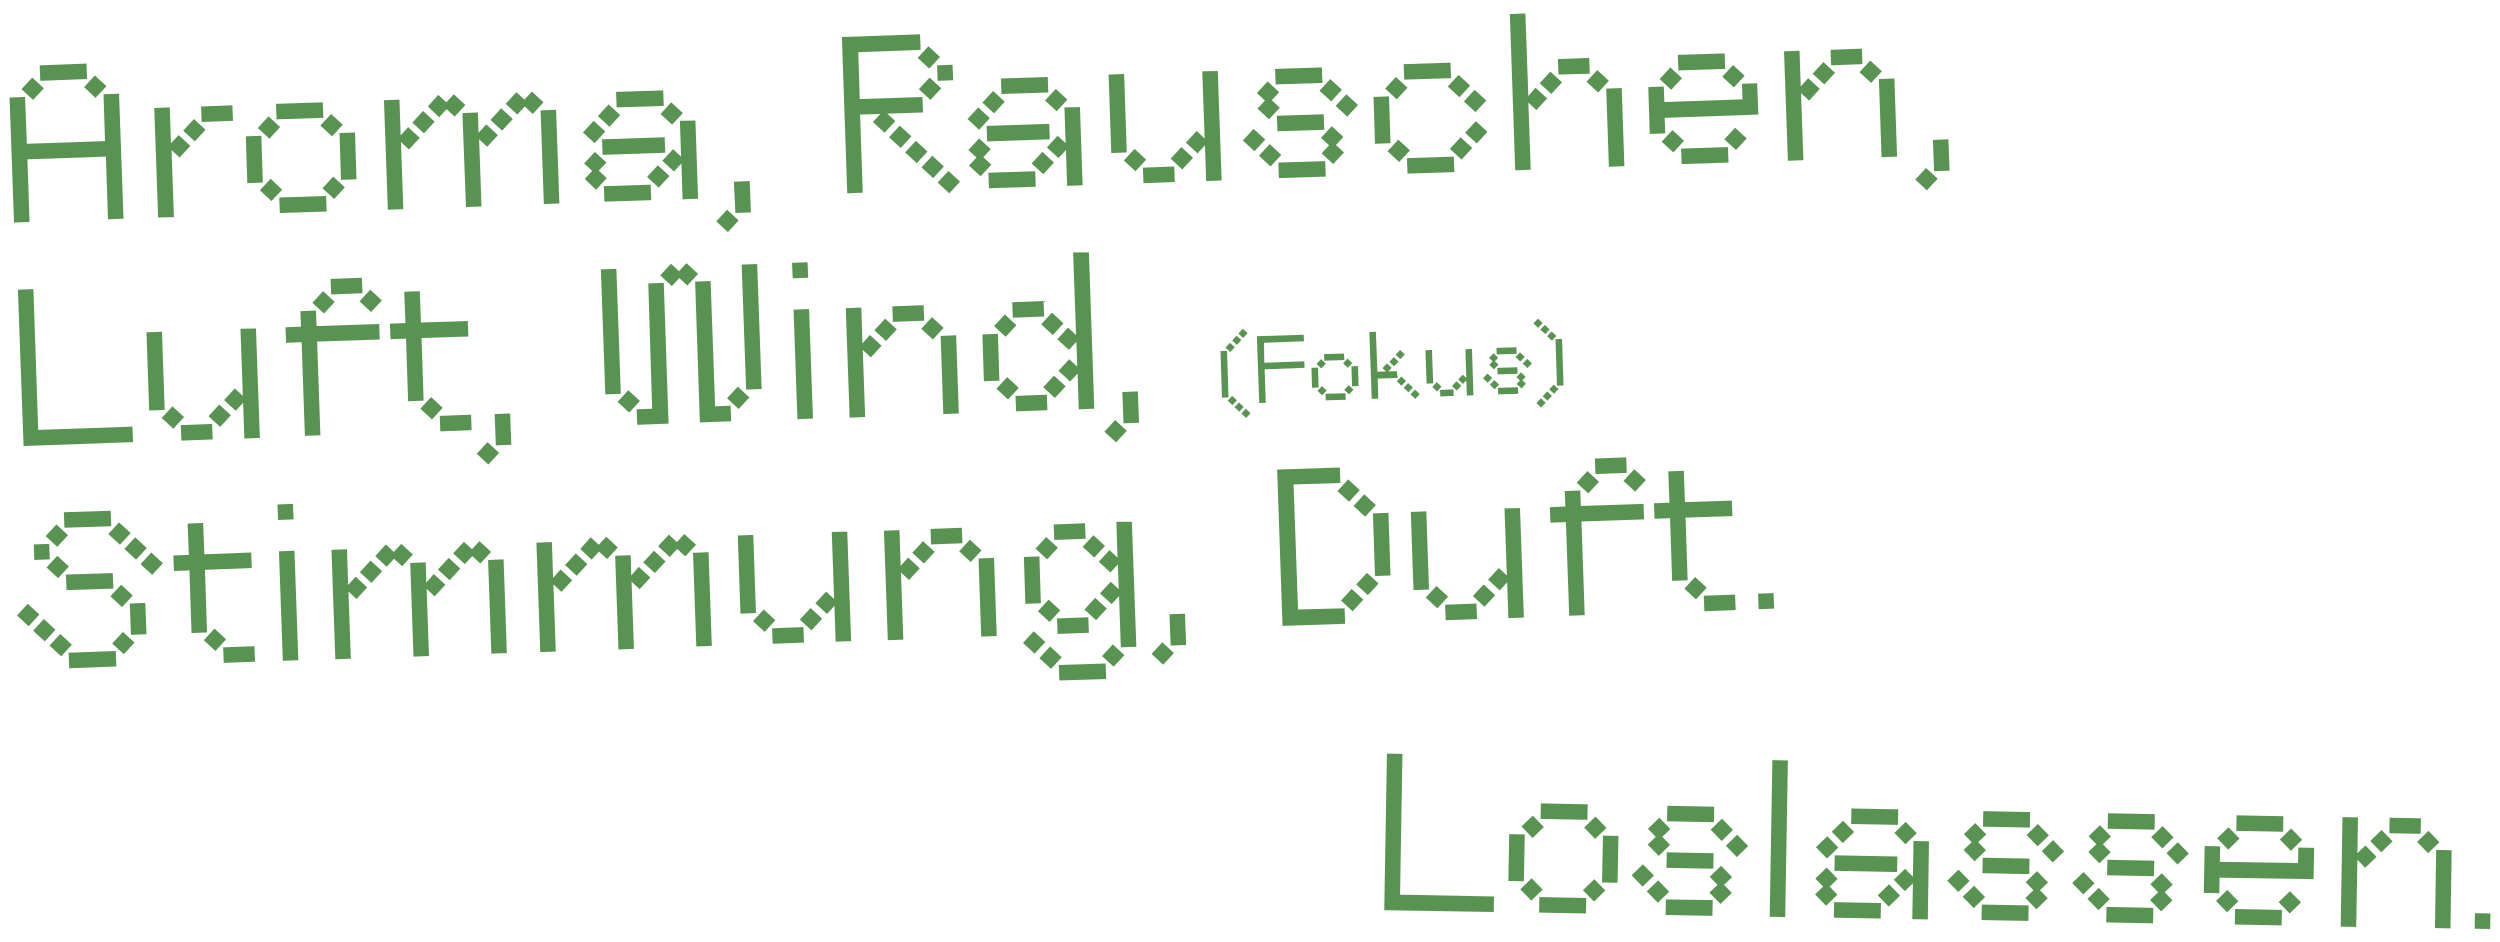 <?xml version="1.0" encoding="utf-8"?>
<!-- Generator: Adobe Illustrator 27.2.0, SVG Export Plug-In . SVG Version: 6.00 Build 0)  -->
<svg version="1.1" id="Ebene_1" xmlns="http://www.w3.org/2000/svg" xmlns:xlink="http://www.w3.org/1999/xlink" x="0px" y="0px"
	 viewBox="0 0 838 315.8" style="enable-background:new 0 0 838 315.8;" xml:space="preserve">
<style type="text/css">
	.st0{enable-background:new    ;}
	.st1{fill:#599351;}
</style>
<g>
	<g class="st0">
		<path class="st1" d="M39.9,31.4l1.5,41.9l-5.2,0.2l-0.7-21L9.2,53.4l0.7,21l-5.2,0.2L3.2,32.7l5.2-0.2L9,48.2l26.2-0.9l-0.5-15.7
			L39.9,31.4z M11.1,33.5l-3.9-3.6l3.6-3.9l3.9,3.6L11.1,33.5z M13.5,27.1l-0.2-5.2L29,21.3l0.2,5.2L13.5,27.1z M28.2,29.2l3.6-3.9
			l3.9,3.6L32,32.8L28.2,29.2z"/>
		<path class="st1" d="M59.9,45.3l3.9,3.6l-3.6,3.9l-2.7-2.5l0.8,22.5L53,72.9l-1.3-36.7l5.2-0.2l0.4,12L59.9,45.3z M65,39.9
			l3.9,3.6l-3.6,3.9l-3.9-3.6L65,39.9z M77.9,35.3l0.2,5.2l-10.5,0.4l-0.2-5.2L77.9,35.3z"/>
		<path class="st1" d="M88.1,61.2l-5.2,0.2l-0.5-15.7l5.2-0.2L88.1,61.2z M90,39l3.9,3.6l-3.6,3.9l-3.9-3.6L90,39z M94.6,63.6
			L91,67.4l-3.9-3.6l3.6-3.9L94.6,63.6z M92.7,40l-0.2-5.2l15.7-0.5l0.2,5.2L92.7,40z M109.3,65.7l0.2,5.2l-15.7,0.5l-0.2-5.2
			L109.3,65.7z M107.4,42.1l3.6-3.9l3.9,3.6l-3.6,3.9L107.4,42.1z M115.6,62.8l-3.6,3.9l-3.9-3.6l3.6-3.9L115.6,62.8z M119,44.4
			l0.5,15.7l-5.2,0.2l-0.5-15.7L119,44.4z"/>
		<path class="st1" d="M136.8,42.6l3.9,3.6l-3.6,3.9l-2.7-2.5l0.8,22.5l-5.2,0.2l-1.3-36.7l5.2-0.2l0.4,12L136.8,42.6z M141.8,37.2
			l3.9,3.6l-3.6,3.9l-3.9-3.6L141.8,37.2z M156,35.2l-3.6,3.9l-2.7-2.5l-2.5,2.7l-3.8-3.6l3.5-3.9l2.7,2.5l2.5-2.7L156,35.2z
			 M163,41.7l3.9,3.6l-3.6,3.9l-2.7-2.5l0.8,22.5l-5.2,0.2L155,37.9l5.2-0.2l0.2,6.8L163,41.7z M168,36.3l3.9,3.6l-3.6,3.9l-3.9-3.6
			L168,36.3z M182.2,34.3l-3.6,3.9l-2.7-2.5l-2.5,2.7l-3.9-3.6l3.6-3.9l2.7,2.5l2.5-2.7L182.2,34.3z M186.4,36.8l1.1,31.4l-5.2,0.2
			l-1.1-31.4L186.4,36.8z"/>
		<path class="st1" d="M202.9,44.1l-3.6,3.9l-3.9-3.6l3.6-3.9L202.9,44.1z M200.7,57.2l2.7,2.5l-3.6,3.9L196,60l2.5-2.7l-2.7-2.5
			l3.6-3.9l3.9,3.6L200.7,57.2z M207.9,38.6l-3.6,3.9l-3.9-3.6l3.6-3.9L207.9,38.6z M222.8,46l0.2,5.2l-21,0.7l-0.2-5.2L222.8,46z
			 M218.1,61.9l0.2,5.2l-15.7,0.5l-0.2-5.2L218.1,61.9z M222.3,30.3l0.2,5.2L206.7,36l-0.2-5.2L222.3,30.3z M224.4,59l-3.6,3.9
			l-3.9-3.6l3.6-3.9L224.4,59z M225.3,41.8l3.6-3.9l-3.9-3.6l-3.6,3.9L225.3,41.8z M233.1,40.4l0.9,26.2l-5.2,0.2l-0.4-12l-2.5,2.7
			l-3.9-3.6l3.6-3.9l2.7,2.5l-0.4-12L233.1,40.4z"/>
		<path class="st1" d="M244,77.8l-3.9-3.6l3.6-3.9l3.9,3.6L244,77.8z M251.3,60.7l0.4,10.5l-5.2,0.2L246,60.9L251.3,60.7z"/>
		<path class="st1" d="M287.7,17.5l0.5,15.7l21-0.7l0.2,5.2l-12,0.4l2.7,2.5l-3.6,3.9l-3.9-3.6l2.5-2.7l-6.8,0.2l0.9,26.2l-5.2,0.2
			l-1.8-52.4l26.2-0.9l0.2,5.2L287.7,17.5z M305.5,45.7l-3.6,3.9l-3.9-3.6l3.6-3.9L305.5,45.7z M310.9,50.8l-3.6,3.9l-3.9-3.6
			l3.6-3.9L310.9,50.8z M307.6,19.4l3.6-3.9l3.9,3.6l-3.6,3.9L307.6,19.4z M311.6,26l3.9,3.6l-3.6,3.9l-3.9-3.6L311.6,26z
			 M316.4,55.8l-3.6,3.9l-3.9-3.6l3.6-3.9L316.4,55.8z M319.5,26.9l-5.2,0.2l-0.2-5.2l5.2-0.2L319.5,26.9z M321.8,60.9l-3.6,3.9
			l-3.9-3.6l3.6-3.9L321.8,60.9z"/>
		<path class="st1" d="M331.8,39.6l-3.6,3.9l-3.9-3.6l3.6-3.9L331.8,39.6z M329.6,52.7l2.7,2.5l-3.6,3.9l-3.9-3.6l2.5-2.7l-2.7-2.5
			l3.6-3.9l3.9,3.6L329.6,52.7z M336.8,34.1l-3.6,3.9l-3.9-3.6l3.6-3.9L336.8,34.1z M351.7,41.5l0.2,5.2l-21,0.7l-0.2-5.2
			L351.7,41.5z M347,57.4l0.2,5.2l-15.7,0.5l-0.2-5.2L347,57.4z M351.2,25.8l0.2,5.2l-15.7,0.5l-0.2-5.2L351.2,25.8z M353.3,54.5
			l-3.6,3.9l-3.9-3.6l3.6-3.9L353.3,54.5z M354.2,37.3l3.6-3.9l-3.9-3.6l-3.6,3.9L354.2,37.3z M362,35.9l0.9,26.2l-5.2,0.2l-0.4-12
			l-2.5,2.7l-3.9-3.6l3.6-3.9l2.7,2.5l-0.4-12L362,35.9z"/>
		<path class="st1" d="M377.7,51.1l-5.2,0.2L371.6,25l5.2-0.2L377.7,51.1z M384.2,53.5l-3.6,3.9l-3.9-3.6l3.6-3.9L384.2,53.5z
			 M393.6,55.8l0.2,5.2l-10.5,0.4l-0.2-5.2L393.6,55.8z M396,49.3l3.9,3.6l-3.6,3.9l-3.9-3.6L396,49.3z M408.2,23.8l1.3,36.7
			l-5.2,0.2l-0.4-12l-2.5,2.7l-3.9-3.6l3.6-3.9l2.7,2.5L403,23.9L408.2,23.8z"/>
		<path class="st1" d="M424.1,46.8l-3.6,3.9l-3.9-3.6l3.6-3.9L424.1,46.8z M426.3,33.6l2.7,2.5l-3.6,3.9l-3.9-3.6l2.5-2.7l-2.7-2.5
			l3.6-3.9l3.9,3.6L426.3,33.6z M429.5,51.9l-3.6,3.9l-3.9-3.6l3.6-3.9L429.5,51.9z M427.6,28.3l-0.2-5.2l15.7-0.5l0.2,5.2
			L427.6,28.3z M443.7,38.3l0.2,5.2l-15.7,0.5l-0.2-5.2L443.7,38.3z M444.2,54l0.2,5.2l-15.7,0.5l-0.2-5.2L444.2,54z M442.3,30.4
			l3.6-3.9l3.9,3.6l-3.6,3.9L442.3,30.4z M447.8,48.6l2.7,2.5l-3.6,3.9l-3.9-3.6l2.5-2.7l-2.7-2.5l3.6-3.9l3.9,3.6L447.8,48.6z
			 M455.2,35.2l-3.6,3.9l-3.9-3.6l3.6-3.9L455.2,35.2z"/>
		<path class="st1" d="M465.6,32.3l0.5,15.7l-5.2,0.2l-0.5-15.7L465.6,32.3z M471.8,29.4l-3.6,3.9l-3.9-3.6l3.6-3.9L471.8,29.4z
			 M472.6,50.4l-3.6,3.9l-3.9-3.6l3.6-3.9L472.6,50.4z M486.2,21l0.2,5.2l-15.7,0.5l-0.2-5.2L486.2,21z M487.3,52.5l0.2,5.2
			l-15.7,0.5l-0.2-5.2L487.3,52.5z M492.8,28.7l-3.6,3.9l-3.9-3.6l3.6-3.9L492.8,28.7z M493.5,49.6l-3.6,3.9l-3.9-3.6l3.6-3.9
			L493.5,49.6z M498.2,33.7l-3.6,3.9l-3.9-3.6l3.6-3.9L498.2,33.7z M498.6,44.2l-3.6,3.9l-3.9-3.6l3.6-3.9L498.6,44.2z"/>
		<path class="st1" d="M514.7,29.4l3.9,3.6l-3.6,3.9l-2.7-2.5l0.8,22.5l-5.2,0.2l-1.8-52.4l5.2-0.2l1,27.7L514.7,29.4z M519.7,24
			l3.9,3.6l-3.6,3.9l-3.9-3.6L519.7,24z M532.9,24.7L522.4,25l-0.2-5.2l10.5-0.4L532.9,24.7z M539.3,27.1l-3.6,3.9l-3.9-3.6l3.6-3.9
			L539.3,27.1z M543.6,29.5l0.9,26.2l-5.2,0.2l-0.9-26.2L543.6,29.5z"/>
		<path class="st1" d="M589,27.9l0.4,10.5l-31.4,1.1l0.2,5.2l-5.2,0.2l-0.5-15.7l5.2-0.2l0.2,5.2l26.2-0.9l-0.2-5.2L589,27.9z
			 M560.2,30.1l-3.9-3.6l3.6-3.9l3.9,3.6L560.2,30.1z M564.5,47.2l-3.6,3.9l-3.9-3.6l3.6-3.9L564.5,47.2z M562.6,23.6l-0.2-5.2
			l15.7-0.5l0.2,5.2L562.6,23.6z M579.2,49.3l0.2,5.2l-15.7,0.5l-0.2-5.2L579.2,49.3z M577.3,25.7l3.6-3.9l3.9,3.6l-3.6,3.9
			L577.3,25.7z M581.6,42.8l3.9,3.6l-3.6,3.9l-3.9-3.6L581.6,42.8z"/>
		<path class="st1" d="M606.1,26.2l3.9,3.6l-3.6,3.9l-2.7-2.5l0.8,22.5l-5.2,0.2l-1.3-36.7l5.2-0.2l0.4,12L606.1,26.2z M611.2,20.8
			l3.9,3.6l-3.6,3.9l-3.9-3.6L611.2,20.8z M624.3,21.5l-10.5,0.4l-0.2-5.2l10.5-0.4L624.3,21.5z M630.8,23.9l-3.6,3.9l-3.9-3.6
			l3.6-3.9L630.8,23.9z M635,26.3l0.9,26.2l-5.2,0.2l-0.9-26.2L635,26.3z"/>
		<path class="st1" d="M645.9,63.8l-3.9-3.6l3.6-3.9l3.9,3.6L645.9,63.8z M653.1,46.7l0.4,10.5l-5.2,0.2l-0.4-10.5L653.1,46.7z"/>
	</g>
	<g class="st0">
		<path class="st1" d="M44.4,143l0.2,5.2l-36.7,1.3L6,97.1l5.2-0.2l1.6,47.2L44.4,143z"/>
		<path class="st1" d="M55.2,137.4l-5.2,0.2l-0.9-26.2l5.2-0.2L55.2,137.4z M61.7,139.8l-3.6,3.9l-3.9-3.6l3.6-3.9L61.7,139.8z
			 M71.1,142.1l0.2,5.2l-10.5,0.4l-0.2-5.2L71.1,142.1z M73.5,135.6l3.9,3.6l-3.6,3.9l-3.9-3.6L73.5,135.6z M85.8,110.1l1.3,36.7
			l-5.2,0.2l-0.4-12l-2.5,2.7l-3.9-3.6l3.6-3.9l2.7,2.5l-0.8-22.5L85.8,110.1z"/>
		<path class="st1" d="M127.1,108.6l0.2,5.2l-21,0.7l1.1,31.4l-5.2,0.2l-1.1-31.4l-5.2,0.2l-0.2-5.2l5.2-0.2l-0.2-5.2l5.2-0.2
			l0.2,5.2L127.1,108.6z M108.6,105.1l-3.9-3.6l3.6-3.9l3.9,3.6L108.6,105.1z M111,98.7l-0.2-5.2l10.5-0.4l0.2,5.2L111,98.7z
			 M120.5,101l3.6-3.9l3.9,3.6l-3.6,3.9L120.5,101z"/>
		<path class="st1" d="M156.8,107.6l0.2,5.2l-15.7,0.5l0.7,21l-5.2,0.2l-0.7-21l-5.2,0.2l-0.2-5.2l5.2-0.2l-0.4-10.5l5.2-0.2
			l0.4,10.5L156.8,107.6z M148.4,136.7l-3.6,3.9l-3.9-3.6l3.6-3.9L148.4,136.7z M157.9,139l0.2,5.2l-10.5,0.4l-0.2-5.2L157.9,139z"
			/>
		<path class="st1" d="M163.7,155.7l-3.9-3.6l3.6-3.9l3.9,3.6L163.7,155.7z M171,138.6l0.4,10.5l-5.2,0.2l-0.4-10.5L171,138.6z"/>
		<path class="st1" d="M208.1,132l-5.2,0.2l-1.5-41.9l5.2-0.2L208.1,132z M214.5,134.4l-3.6,3.9l-3.9-3.6l3.6-3.9L214.5,134.4z
			 M217.3,95l5.2-0.2l1.6,47.2l-10.5,0.4l-0.2-5.2l5.2-0.2L217.3,95z M234,91.8l-3.6,3.9l-2.7-2.5l-2.5,2.7l-3.9-3.6l3.6-3.9
			l2.7,2.5l2.5-2.7L234,91.8z M239.7,136.2l5.2-0.2l0.2,5.2l-10.5,0.4L233,94.4l5.2-0.2L239.7,136.2z M247.3,129.6l3.9,3.6l-3.6,3.9
			l-3.9-3.6L247.3,129.6z M253.8,88.5l1.5,41.9l-5.2,0.2l-1.5-41.9L253.8,88.5z"/>
		<path class="st1" d="M270.7,87.9l0.2,5.2l-5.2,0.2l-0.2-5.2L270.7,87.9z M266,103.8l5.2-0.2l1.3,36.7l-5.2,0.2L266,103.8z"/>
		<path class="st1" d="M291.6,112.3l3.9,3.6l-3.6,3.9l-2.7-2.5l0.8,22.5l-5.2,0.2l-1.3-36.7l5.2-0.2l0.4,12L291.6,112.3z
			 M296.7,106.8l3.9,3.6l-3.6,3.9l-3.9-3.6L296.7,106.8z M309.8,107.5l-10.5,0.4l-0.2-5.2l10.5-0.4L309.8,107.5z M316.3,109.9
			l-3.6,3.9l-3.9-3.6l3.6-3.9L316.3,109.9z M320.5,112.4l0.9,26.2l-5.2,0.2l-0.9-26.2L320.5,112.4z"/>
		<path class="st1" d="M335,127.6l-5.2,0.2l-0.5-15.7l5.2-0.2L335,127.6z M340.7,109l-3.6,3.9l-3.9-3.6l3.6-3.9L340.7,109z
			 M341.5,130l-3.6,3.9l-3.9-3.6l3.6-3.9L341.5,130z M339.5,106.5l-0.2-5.2l10.5-0.4l0.2,5.2L339.5,106.5z M350.9,132.3l0.2,5.2
			l-10.5,0.4l-0.2-5.2L350.9,132.3z M349,108.7l3.6-3.9l3.9,3.6l-3.6,3.9L349,108.7z M353.3,125.9l3.9,3.6l-3.6,3.9l-3.9-3.6
			L353.3,125.9z M365,84.6l1.8,52.4l-5.2,0.2l-0.4-12l-2.5,2.7l-3.9-3.6l3.6-3.9l2.7,2.5l-0.3-8.3l-2.5,2.7l-3.9-3.6l3.6-3.9
			l2.7,2.5l-1-27.7L365,84.6z"/>
		<path class="st1" d="M374.1,148.3l-3.9-3.6l3.6-3.9l3.9,3.6L374.1,148.3z M381.4,131.2l0.4,10.5l-5.2,0.2l-0.4-10.5L381.4,131.2z"
			/>
	</g>
	<g class="st0">
		<path class="st1" d="M411.8,133.2l-2.2,0.1l-0.5-15.6l2.2-0.1L411.8,133.2z M412.4,118l-1.6-1.5l1.5-1.6l1.6,1.5L412.4,118z
			 M414.6,134.2l-1.5,1.6l-1.6-1.5l1.5-1.6L414.6,134.2z M414.6,115.6l-1.6-1.5l1.5-1.6l1.6,1.5L414.6,115.6z M416.9,136.4l-1.5,1.6
			l-1.6-1.5l1.5-1.6L416.9,136.4z M416.7,113.3l-1.6-1.5l1.5-1.6l1.6,1.5L416.7,113.3z M417.6,137l1.6,1.5l-1.5,1.6l-1.6-1.5
			L417.6,137z"/>
		<path class="st1" d="M423.8,121.6l13.4-0.5l0.1,2.2l-13.4,0.5l0.4,11.2l-2.2,0.1l-0.8-22.4l15.7-0.5l0.1,2.2l-13.4,0.5
			L423.8,121.6z"/>
		<path class="st1" d="M442,129.9l-2.2,0.1l-0.2-6.7l2.2-0.1L442,129.9z M442.8,120.4l1.6,1.5l-1.5,1.6l-1.6-1.5L442.8,120.4z
			 M444.7,130.9l-1.5,1.6l-1.6-1.5l1.5-1.6L444.7,130.9z M443.9,120.9l-0.1-2.2l6.7-0.2l0.1,2.2L443.9,120.9z M451,131.8l0.1,2.2
			l-6.7,0.2l-0.1-2.2L451,131.8z M450.2,121.8l1.5-1.6l1.6,1.5l-1.5,1.6L450.2,121.8z M453.7,130.6l-1.5,1.6l-1.6-1.5l1.5-1.6
			L453.7,130.6z M455.2,122.7l0.2,6.7l-2.2,0.1l-0.2-6.7L455.2,122.7z"/>
		<path class="st1" d="M468.5,126.7l-6.7,0.2l0.2,6.7l-2.2,0.1l-0.8-22.4l2.2-0.1l0.5,13.4l2.9-0.1l-1.2-1.1l1.5-1.6l1.6,1.5
			l-1.1,1.2l2.8-0.1L468.5,126.7z M467.3,122.8l-1.6-1.5l1.5-1.6l1.6,1.5L467.3,122.8z M469.4,120.4l-1.6-1.5l1.5-1.6l1.6,1.5
			L469.4,120.4z M471.3,127.7l-1.5,1.6l-1.6-1.5l1.5-1.6L471.3,127.7z M473.6,129.9l-1.5,1.6l-1.6-1.5l1.5-1.6L473.6,129.9z
			 M475.9,132.1l-1.5,1.6l-1.6-1.5l1.5-1.6L475.9,132.1z"/>
		<path class="st1" d="M480.4,128.5l-2.2,0.1l-0.4-11.2l2.2-0.1L480.4,128.5z M483.2,129.6l-1.5,1.6l-1.6-1.5l1.5-1.6L483.2,129.6z
			 M487.2,130.5l0.1,2.2l-4.5,0.2l-0.1-2.2L487.2,130.5z M488.2,127.8l1.6,1.5l-1.5,1.6l-1.6-1.5L488.2,127.8z M493.4,116.9
			l0.5,15.6l-2.2,0.1l-0.2-5.1l-1.1,1.2l-1.6-1.5l1.5-1.6l1.2,1.1l-0.3-9.6L493.4,116.9z"/>
		<path class="st1" d="M500.2,126.7l-1.5,1.6l-1.6-1.5l1.5-1.6L500.2,126.7z M501.1,121.1l1.2,1.1l-1.5,1.6l-1.6-1.5l1.1-1.2
			l-1.2-1.1l1.5-1.6l1.6,1.5L501.1,121.1z M502.5,128.9l-1.5,1.6l-1.6-1.5l1.5-1.6L502.5,128.9z M501.7,118.8l-0.1-2.2l6.7-0.2
			l0.1,2.2L501.7,118.8z M508.6,123.1l0.1,2.2l-6.7,0.2l-0.1-2.2L508.6,123.1z M508.8,129.8l0.1,2.2l-6.7,0.2l-0.1-2.2L508.8,129.8z
			 M508,119.7l1.5-1.6l1.6,1.5l-1.5,1.6L508,119.7z M510.3,127.5l1.2,1.1l-1.5,1.6l-1.6-1.5l1.1-1.2l-1.2-1.1l1.5-1.6l1.6,1.5
			L510.3,127.5z M513.5,121.8l-1.5,1.6l-1.6-1.5l1.5-1.6L513.5,121.8z"/>
		<path class="st1" d="M515.6,109.9l-1.6-1.5l1.5-1.6l1.6,1.5L515.6,109.9z M516.5,133.5l1.6,1.5l-1.5,1.6l-1.6-1.5L516.5,133.5z
			 M516.3,110.5l1.5-1.6l1.6,1.5L518,112L516.3,110.5z M518.6,131.2l1.6,1.5l-1.5,1.6l-1.6-1.5L518.6,131.2z M518.6,112.7l1.5-1.6
			l1.6,1.5l-1.5,1.6L518.6,112.7z M520.8,128.9l1.6,1.5l-1.5,1.6l-1.6-1.5L520.8,128.9z M523.6,113.6l0.5,15.6l-2.2,0.1l-0.5-15.6
			L523.6,113.6z"/>
	</g>
	<g class="st0">
		<path class="st1" d="M13.2,206l-3.6,3.9l-3.9-3.6l3.6-3.9L13.2,206z M18.6,211.1l-3.6,3.9l-3.9-3.6l3.6-3.9L18.6,211.1z
			 M16.7,187.5l-5.2,0.2l-0.2-5.2l5.2-0.2L16.7,187.5z M19.2,183.3l-3.9-3.6l3.6-3.9l3.9,3.6L19.2,183.3z M23.1,189.9l-3.6,3.9
			l-3.9-3.6l3.6-3.9L23.1,189.9z M24.1,216.1l-3.6,3.9l-3.9-3.6l3.6-3.9L24.1,216.1z M21.6,176.9l-0.2-5.2l15.7-0.5l0.2,5.2
			L21.6,176.9z M22.3,197.8l-0.2-5.2l15.7-0.5l0.2,5.2L22.3,197.8z M38.8,218.2l0.2,5.2L23.2,224l-0.2-5.2L38.8,218.2z M36.3,179
			l3.6-3.9l3.9,3.6l-3.6,3.9L36.3,179z M40.9,203.5l-3.9-3.6l3.6-3.9l3.9,3.6L40.9,203.5z M41.2,211.8l3.9,3.6l-3.6,3.9l-3.9-3.6
			L41.2,211.8z M41.7,184l3.6-3.9l3.9,3.6l-3.6,3.9L41.7,184z M43.5,202.3l5.2-0.2l0.4,10.5l-5.2,0.2L43.5,202.3z M54.6,188.8
			l-3.6,3.9l-3.9-3.6l3.6-3.9L54.6,188.8z"/>
		<path class="st1" d="M84.2,185.2l0.2,5.2L68.7,191l0.7,21l-5.2,0.2l-0.7-21l-5.2,0.2l-0.2-5.2l5.2-0.2l-0.4-10.5l5.2-0.2l0.4,10.5
			L84.2,185.2z M75.8,214.3l-3.6,3.9l-3.9-3.6l3.6-3.9L75.8,214.3z M85.3,216.6l0.2,5.2L75,222.2l-0.2-5.2L85.3,216.6z"/>
		<path class="st1" d="M98.2,168.9l0.2,5.2l-5.2,0.2l-0.2-5.2L98.2,168.9z M93.5,184.8l5.2-0.2l1.3,36.7l-5.2,0.2L93.5,184.8z"/>
		<path class="st1" d="M119.2,193.3l3.9,3.6l-3.6,3.9l-2.7-2.5l0.8,22.5l-5.2,0.2l-1.3-36.7l5.2-0.2l0.4,12L119.2,193.3z
			 M124.2,187.9l3.9,3.6l-3.6,3.9l-3.9-3.6L124.2,187.9z M138.4,185.9l-3.6,3.9l-2.7-2.5l-2.5,2.7l-3.8-3.6l3.5-3.9l2.7,2.5l2.5-2.7
			L138.4,185.9z M145.4,192.4l3.9,3.6l-3.6,3.9l-2.7-2.5l0.8,22.5l-5.2,0.2l-1.1-31.4l5.2-0.2l0.2,6.8L145.4,192.4z M150.4,187
			l3.9,3.6l-3.6,3.9l-3.9-3.6L150.4,187z M164.6,185l-3.6,3.9l-2.7-2.5l-2.5,2.7l-3.9-3.6l3.6-3.9l2.7,2.5l2.5-2.7L164.6,185z
			 M168.8,187.5l1.1,31.4l-5.2,0.2l-1.1-31.4L168.8,187.5z"/>
		<path class="st1" d="M187.9,190.9l3.9,3.6l-3.6,3.9l-2.7-2.5l0.8,22.5l-5.2,0.2l-1.3-36.7l5.2-0.2l0.4,12L187.9,190.9z M193,185.5
			l3.9,3.6l-3.6,3.9l-3.9-3.6L193,185.5z M207.1,183.5l-3.6,3.9l-2.7-2.5l-2.5,2.7l-3.8-3.6l3.5-3.9l2.7,2.5l2.5-2.7L207.1,183.5z
			 M214.1,190l3.9,3.6l-3.6,3.9l-2.7-2.5l0.8,22.5l-5.2,0.2l-1.1-31.4l5.2-0.2l0.2,6.8L214.1,190z M219.2,184.6l3.9,3.6l-3.6,3.9
			l-3.9-3.6L219.2,184.6z M233.3,182.6l-3.6,3.9l-2.7-2.5l-2.5,2.7l-3.9-3.6l3.6-3.9l2.7,2.5l2.5-2.7L233.3,182.6z M237.5,185.1
			l1.1,31.4l-5.2,0.2l-1.1-31.4L237.5,185.1z"/>
		<path class="st1" d="M253.4,205.5l-5.2,0.2l-0.9-26.2l5.2-0.2L253.4,205.5z M259.9,207.9l-3.6,3.9l-3.9-3.6l3.6-3.9L259.9,207.9z
			 M269.3,210.2l0.2,5.2l-10.5,0.4l-0.2-5.2L269.3,210.2z M271.7,203.8l3.9,3.6l-3.6,3.9l-3.9-3.6L271.7,203.8z M284,178.2l1.3,36.7
			l-5.2,0.2l-0.4-12l-2.5,2.7l-3.9-3.6l3.6-3.9l2.7,2.5l-0.8-22.5L284,178.2z"/>
		<path class="st1" d="M304.4,186.9l3.9,3.6l-3.6,3.9l-2.7-2.5l0.8,22.5l-5.2,0.2l-1.3-36.7l5.2-0.2l0.4,12L304.4,186.9z
			 M309.4,181.4l3.9,3.6l-3.6,3.9l-3.9-3.6L309.4,181.4z M322.6,182.1l-10.5,0.4l-0.2-5.2l10.5-0.4L322.6,182.1z M329,184.5
			l-3.6,3.9l-3.9-3.6l3.6-3.9L329,184.5z M333.2,187l0.9,26.2l-5.2,0.2l-0.9-26.2L333.2,187z"/>
		<path class="st1" d="M350.4,215.2l-3.6,3.9l-3.9-3.6l3.6-3.9L350.4,215.2z M348.9,202.2l-5.2,0.2l-0.5-15.7l5.2-0.2L348.9,202.2z
			 M350.7,180l3.9,3.6l-3.6,3.9l-3.9-3.6L350.7,180z M351.5,201l3.9,3.6l-3.6,3.9l-3.9-3.6L351.5,201z M355.9,220.3l-3.6,3.9
			l-3.9-3.6l3.6-3.9L355.9,220.3z M363.7,175.4l0.2,5.2l-10.5,0.4l-0.2-5.2L363.7,175.4z M354.5,212.5l-0.2-5.2l10.5-0.4l0.2,5.2
			L354.5,212.5z M370.6,222.4l0.2,5.2l-15.7,0.5l-0.2-5.2L370.6,222.4z M362.9,183.3l3.6-3.9l3.9,3.6l-3.6,3.9L362.9,183.3z
			 M367.4,207.9l-3.9-3.6l3.6-3.9l3.9,3.6L367.4,207.9z M379.4,174.9l1.5,41.9l-5.2,0.2l-0.6-17.2l-2.5,2.7l-3.9-3.6l3.6-3.9
			l2.7,2.5l-0.3-8.3l-2.5,2.7l-3.9-3.6l3.6-3.9l2.7,2.5l-0.4-12L379.4,174.9z M373,216l3.9,3.6l-3.6,3.9l-3.9-3.6L373,216z"/>
		<path class="st1" d="M389.9,222.8l-3.9-3.6l3.6-3.9l3.9,3.6L389.9,222.8z M397.2,205.7l0.4,10.5l-5.2,0.2l-0.4-10.5L397.2,205.7z"
			/>
		<path class="st1" d="M450.7,203.9l0.2,5.2l-21,0.7l-1.8-52.4l21-0.7l0.2,5.2l-15.7,0.5l1.5,41.9L450.7,203.9z M448.3,164.6
			l3.6-3.9l3.9,3.6l-3.6,3.9L448.3,164.6z M453.1,197.4l3.9,3.6l-3.6,3.9l-3.9-3.6L453.1,197.4z M453.7,169.6l3.6-3.9l3.9,3.6
			l-3.6,3.9L453.7,169.6z M458.2,192l3.9,3.6l-3.6,3.9l-3.9-3.6L458.2,192z M465.4,171.9l0.7,21l-5.2,0.2l-0.7-21L465.4,171.9z"/>
		<path class="st1" d="M479,197.6l-5.2,0.2l-0.9-26.2l5.2-0.2L479,197.6z M485.4,200l-3.6,3.9l-3.9-3.6l3.6-3.9L485.4,200z
			 M494.9,202.3l0.2,5.2l-10.5,0.4l-0.2-5.2L494.9,202.3z M497.3,195.9l3.9,3.6l-3.6,3.9l-3.9-3.6L497.3,195.9z M509.5,170.3
			l1.3,36.7l-5.2,0.2l-0.4-12l-2.5,2.7l-3.9-3.6l3.6-3.9l2.7,2.5l-0.8-22.5L509.5,170.3z"/>
		<path class="st1" d="M550.9,168.9l0.2,5.2l-21,0.7l1.1,31.4l-5.2,0.2l-1.1-31.4l-5.2,0.2l-0.2-5.2l5.2-0.2l-0.2-5.2l5.2-0.2
			l0.2,5.2L550.9,168.9z M532.4,165.4l-3.9-3.6l3.6-3.9l3.9,3.6L532.4,165.4z M534.8,158.9l-0.2-5.2l10.5-0.4l0.2,5.2L534.8,158.9z
			 M544.2,161.2l3.6-3.9l3.9,3.6l-3.6,3.9L544.2,161.2z"/>
		<path class="st1" d="M580.5,167.8l0.2,5.2l-15.7,0.5l0.7,21l-5.2,0.2l-0.7-21l-5.2,0.2l-0.2-5.2l5.2-0.2l-0.4-10.5l5.2-0.2
			l0.4,10.5L580.5,167.8z M572.1,197l-3.6,3.9l-3.9-3.6l3.6-3.9L572.1,197z M581.6,199.3l0.2,5.2l-10.5,0.4l-0.2-5.2L581.6,199.3z"
			/>
		<path class="st1" d="M589.3,199l5.2-0.2l0.2,5.2l-5.2,0.2L589.3,199z"/>
	</g>
	<g class="st0">
		<path class="st1" d="M500.8,300.5l-0.1,5.2l-36.7-0.6l0.9-52.5l5.2,0.1l-0.8,47.2L500.8,300.5z"/>
		<path class="st1" d="M510.8,295.4l-5.2-0.1l0.3-15.7l5.2,0.1L510.8,295.4z M517.1,298.2l-3.8,3.7l-3.7-3.8l3.8-3.7L517.1,298.2z
			 M513.8,273.4l3.7,3.8l-3.8,3.7L510,277L513.8,273.4z M531.7,301l-0.1,5.2l-15.7-0.3l0.1-5.2L531.7,301z M516.4,274.5l0.1-5.2
			l15.7,0.3l-0.1,5.2L516.4,274.5z M538.1,298.5l-3.8,3.7l-3.7-3.8l3.8-3.7L538.1,298.5z M531,277.4l3.8-3.7l3.7,3.8l-3.8,3.7
			L531,277.4z M542.5,280.2l-0.3,15.7l-5.2-0.1l0.3-15.7L542.5,280.2z"/>
		<path class="st1" d="M554.4,293.5l-3.8,3.7l-3.7-3.8l3.8-3.7L554.4,293.5z M559.5,298.9l-3.8,3.7l-3.7-3.8l3.8-3.7L559.5,298.9z
			 M557.2,280.5l2.6,2.7l-3.8,3.7l-3.7-3.8l2.7-2.6l-2.6-2.7l3.8-3.7l3.7,3.8L557.2,280.5z M574.1,301.7L574,307l-15.7-0.3l0.1-5.2
			L574.1,301.7z M574.4,286l-0.1,5.2l-15.7-0.3l0.1-5.2L574.4,286z M558.8,275.3l0.1-5.2l15.7,0.3l-0.1,5.2L558.8,275.3z
			 M577.9,296.6l2.6,2.7l-3.8,3.7l-3.7-3.8l2.7-2.6l-2.6-2.7l3.8-3.7l3.7,3.8L577.9,296.6z M573.4,278.1l3.8-3.7l3.7,3.8l-3.8,3.7
			L573.4,278.1z M586,283.6l-3.8,3.7l-3.7-3.8l3.8-3.7L586,283.6z"/>
		<path class="st1" d="M598.4,307.4l-5.2-0.1l0.9-52.5l5.2,0.1L598.4,307.4z"/>
		<path class="st1" d="M613.3,297.2l2.6,2.7l-3.8,3.7l-3.7-3.8l2.7-2.6l-2.6-2.7l3.8-3.7l3.7,3.8L613.3,297.2z M616.2,284.1
			l-3.8,3.7l-3.7-3.8l3.8-3.7L616.2,284.1z M621.5,278.9l-3.8,3.7l-3.7-3.8l3.8-3.7L621.5,278.9z M630.5,302.7l-0.1,5.2l-15.7-0.3
			l0.1-5.2L630.5,302.7z M636,287.1l-0.1,5.2l-21-0.4l0.1-5.2L636,287.1z M636.3,271.3l-0.1,5.2l-15.7-0.3l0.1-5.2L636.3,271.3z
			 M636.9,300.2l-3.8,3.7l-3.7-3.8l3.8-3.7L636.9,300.2z M646.6,282l-0.4,26.2l-5.2-0.1l0.2-12l-2.7,2.6l-3.7-3.8l3.8-3.7l2.6,2.7
			l0.2-12L646.6,282z M638.7,283l3.8-3.7l-3.7-3.8l-3.8,3.7L638.7,283z"/>
		<path class="st1" d="M660.2,295.3l-3.8,3.7l-3.7-3.8l3.8-3.7L660.2,295.3z M665.4,300.7l-3.8,3.7l-3.7-3.8l3.8-3.7L665.4,300.7z
			 M663.1,282.3l2.6,2.7l-3.8,3.7l-3.7-3.8l2.7-2.6l-2.6-2.7l3.8-3.7l3.7,3.8L663.1,282.3z M680,303.5l-0.1,5.2l-15.7-0.3l0.1-5.2
			L680,303.5z M680.3,287.8l-0.1,5.2l-15.7-0.3l0.1-5.2L680.3,287.8z M664.7,277.1l0.1-5.2l15.7,0.3l-0.1,5.2L664.7,277.1z
			 M683.8,298.4l2.6,2.7l-3.8,3.7l-3.7-3.8l2.7-2.6l-2.6-2.7l3.8-3.7l3.7,3.8L683.8,298.4z M679.3,279.9l3.8-3.7l3.7,3.8l-3.8,3.7
			L679.3,279.9z M691.9,285.4l-3.8,3.7l-3.7-3.8l3.8-3.7L691.9,285.4z"/>
		<path class="st1" d="M702.1,296.1l-3.8,3.7l-3.7-3.8l3.8-3.7L702.1,296.1z M707.2,301.4l-3.8,3.7l-3.7-3.8l3.8-3.7L707.2,301.4z
			 M704.9,283l2.6,2.7l-3.8,3.7l-3.7-3.8l2.7-2.6l-2.6-2.7l3.8-3.7l3.7,3.8L704.9,283z M721.8,304.3l-0.1,5.2l-15.7-0.3l0.1-5.2
			L721.8,304.3z M722.1,288.5l-0.1,5.2l-15.7-0.3l0.1-5.2L722.1,288.5z M706.5,277.8l0.1-5.2l15.7,0.3l-0.1,5.2L706.5,277.8z
			 M725.6,299.1l2.6,2.7l-3.8,3.7l-3.7-3.8l2.7-2.6l-2.6-2.7l3.8-3.7l3.7,3.8L725.6,299.1z M721.1,280.6l3.8-3.7l3.7,3.8l-3.8,3.7
			L721.1,280.6z M733.7,286.1l-3.8,3.7l-3.7-3.8l3.8-3.7L733.7,286.1z"/>
		<path class="st1" d="M775.7,284.2l-0.2,10.5l-31.5-0.5l-0.1,5.2l-5.2-0.1l0.3-15.7l5.2,0.1l-0.1,5.2l26.2,0.4l0.1-5.2L775.7,284.2
			z M750.3,302.1l-3.8,3.7l-3.7-3.8l3.8-3.7L750.3,302.1z M746.9,284.8l-3.7-3.8l3.8-3.7l3.7,3.8L746.9,284.8z M764.9,305l-0.1,5.2
			l-15.7-0.3l0.1-5.2L764.9,305z M749.6,278.5l0.1-5.2l15.7,0.3l-0.1,5.2L749.6,278.5z M767.6,298.7l3.7,3.8l-3.8,3.7l-3.7-3.8
			L767.6,298.7z M764.2,281.4l3.8-3.7l3.7,3.8l-3.8,3.7L764.2,281.4z"/>
		<path class="st1" d="M792.9,283.4l3.7,3.8l-3.8,3.7l-2.6-2.7l-0.4,22.5l-5.2-0.1l0.6-36.7l5.2,0.1l-0.2,12L792.9,283.4z
			 M798.3,278.2l3.7,3.8l-3.8,3.7l-3.7-3.8L798.3,278.2z M811.4,279.5l-10.5-0.2l0.1-5.2l10.5,0.2L811.4,279.5z M817.7,282.3
			l-3.8,3.7l-3.7-3.8l3.8-3.7L817.7,282.3z M821.8,285l-0.4,26.2l-5.2-0.1l0.4-26.2L821.8,285z"/>
		<path class="st1" d="M829.6,306.1l5.2,0.1l-0.1,5.2l-5.2-0.1L829.6,306.1z"/>
	</g>
</g>
</svg>
